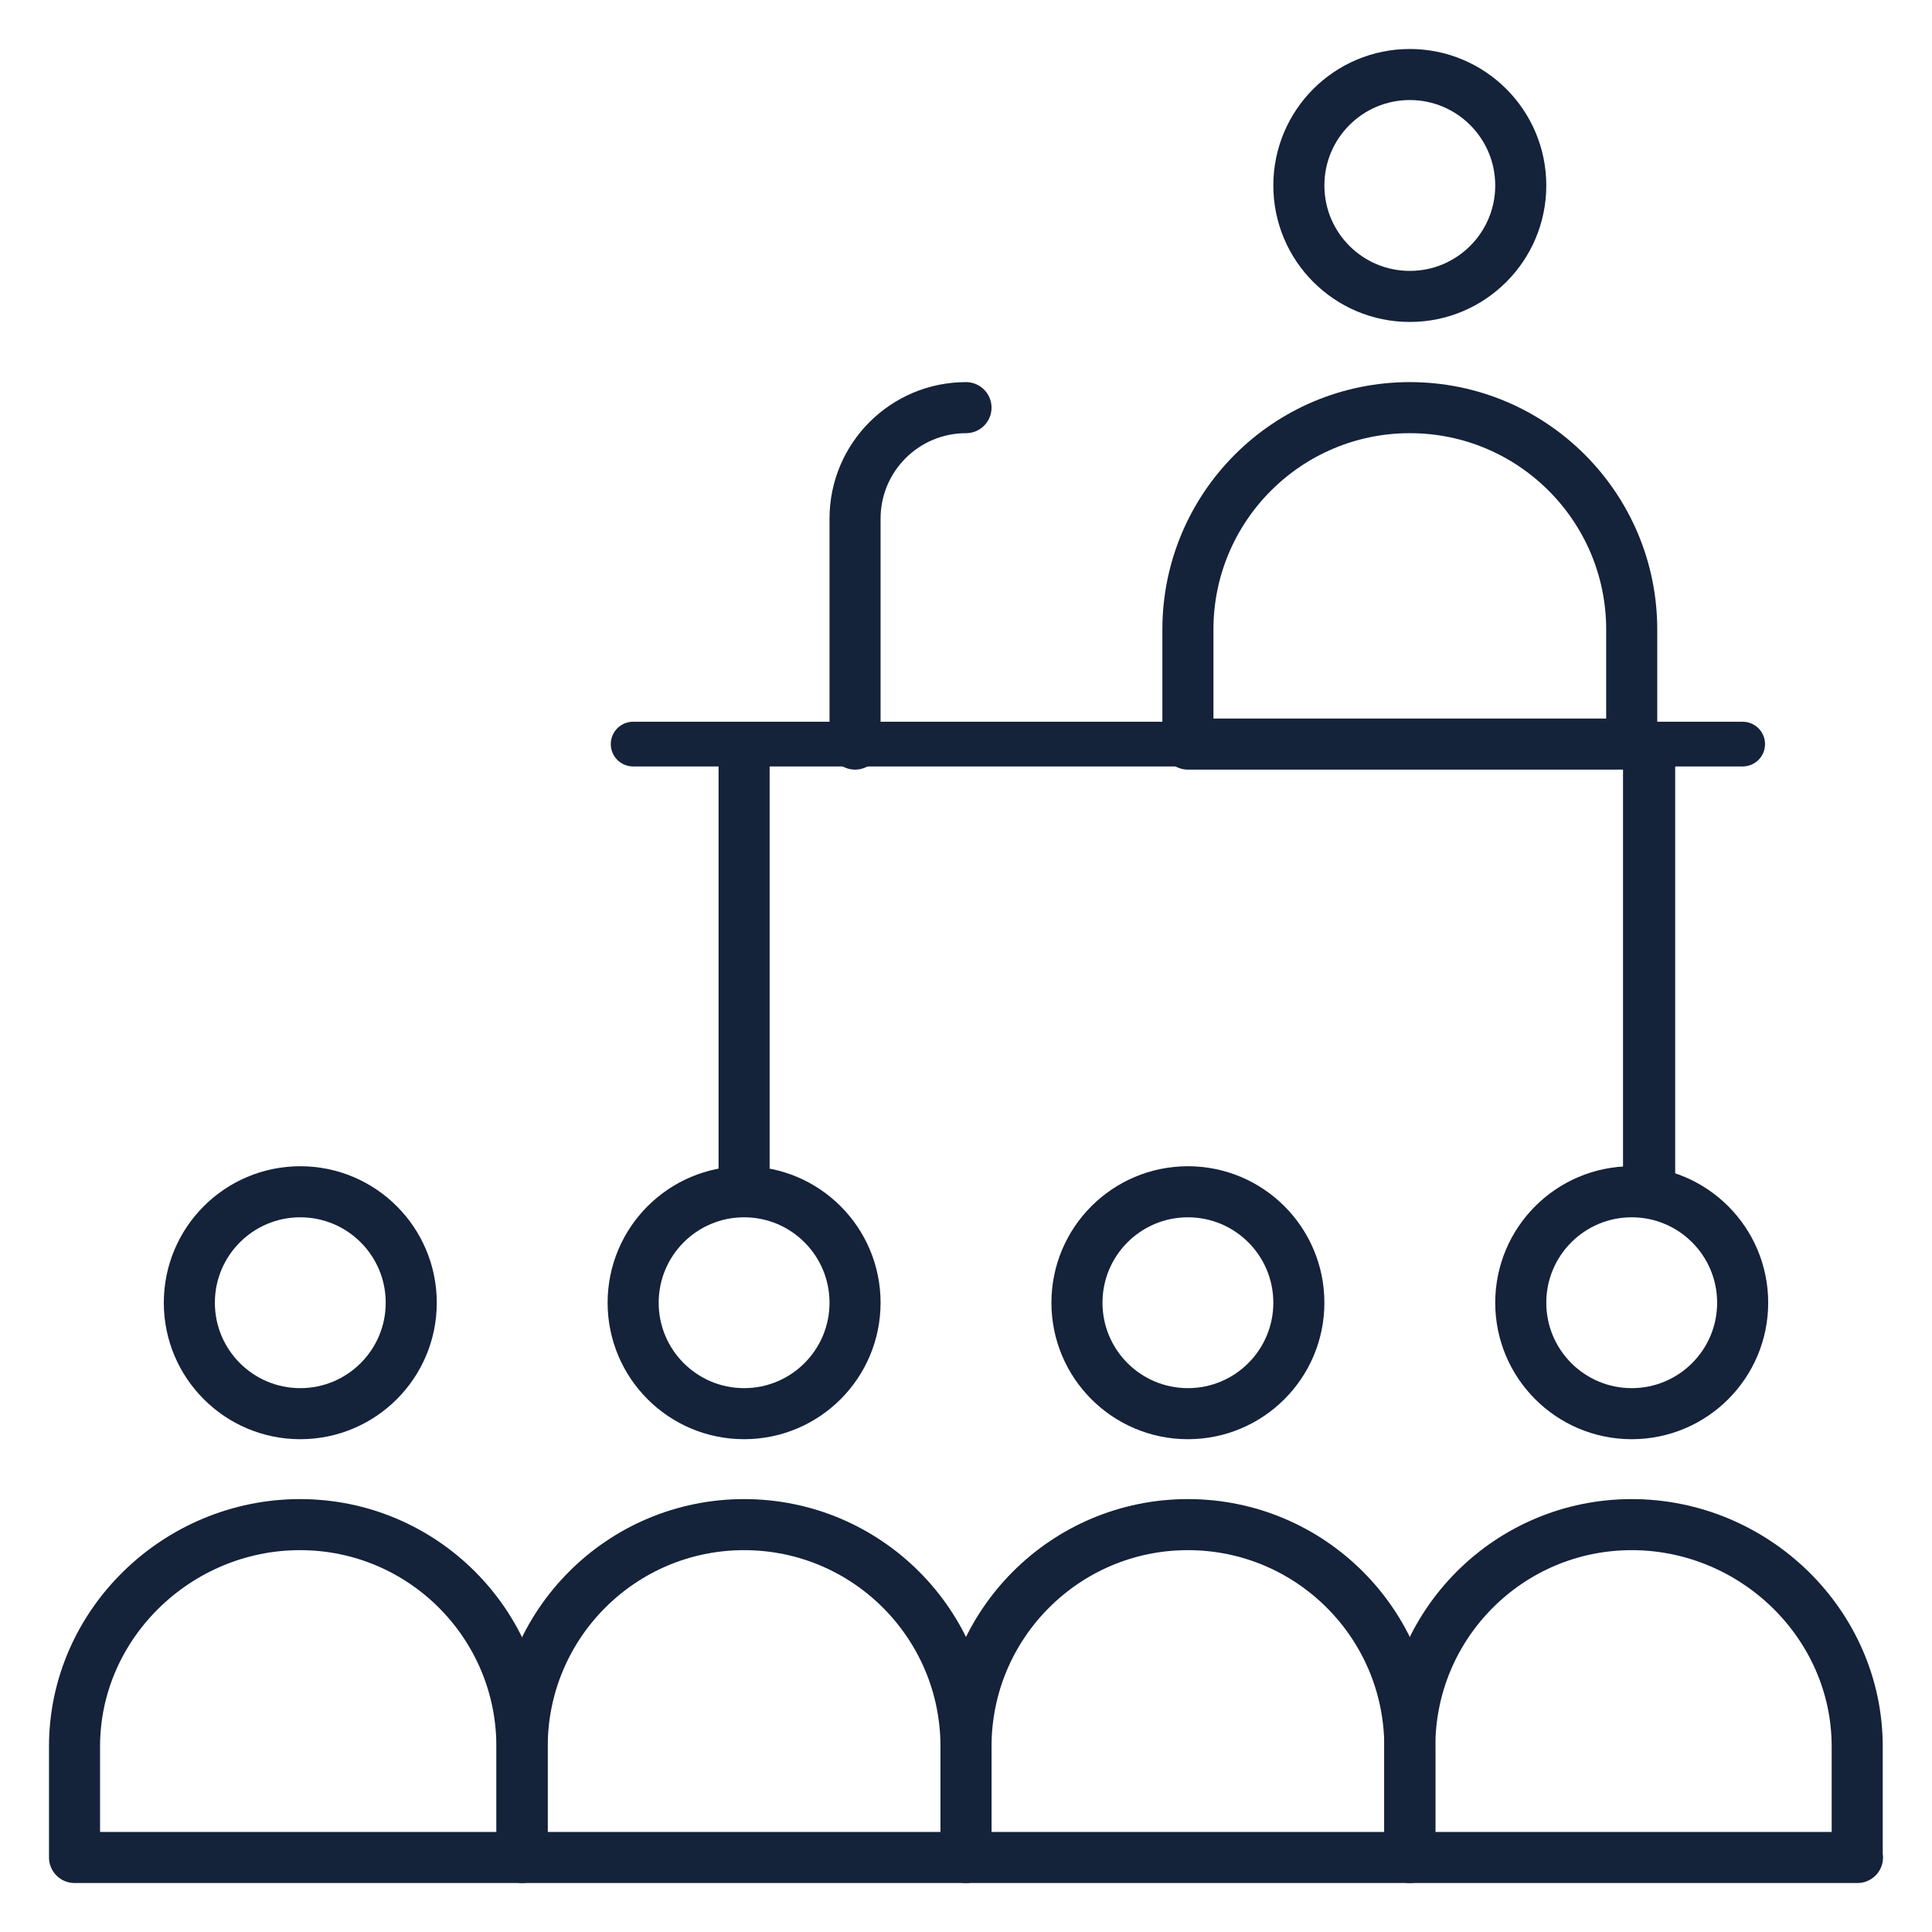 <?xml version="1.0" encoding="UTF-8"?>
<svg id="Capa_2" data-name="Capa 2" xmlns="http://www.w3.org/2000/svg" viewBox="0 0 70 70">
  <defs>
    <style>
      .cls-1 {
        stroke-width: 1.85px;
      }

      .cls-1, .cls-2, .cls-3, .cls-4 {
        fill: none;
      }

      .cls-1, .cls-3, .cls-4 {
        stroke: #14223a;
        stroke-linecap: round;
        stroke-linejoin: round;
      }

      .cls-2 {
        stroke-width: 0px;
      }

      .cls-3 {
        stroke-width: 1.62px;
      }

      .cls-4 {
        stroke-width: 1.89px;
      }
    </style>
  </defs>
  <g id="Capa_1-2" data-name="Capa 1">
    <g>
      <g>
        <g id="g3131">
          <g id="g3133">
            <g id="g3139">
              <path id="path3141" class="cls-3" d="m22.94,26.96h40.2"/>
            </g>
          </g>
        </g>
        <g id="g3143">
          <path id="path3145" class="cls-1" d="m26.96,43.17v-15.92"/>
        </g>
        <g id="g3147">
          <path id="path3149" class="cls-4" d="m59.75,27.26v15.29"/>
        </g>
        <g id="g3153">
          <g id="g3159">
            <path id="path3161" class="cls-1" d="m14.9,47.2c0,2.22-1.8,4.02-4.02,4.02s-4.02-1.8-4.02-4.02,1.8-4.02,4.02-4.02,4.02,1.8,4.02,4.02Z"/>
          </g>
          <g id="g3163">
            <path id="path3165" class="cls-1" d="m18.92,67.3H2.7v-4.02c0-4.44,3.73-8.04,8.17-8.04s8.04,3.6,8.04,8.04v4.02Z"/>
          </g>
          <g id="g3167">
            <path id="path3169" class="cls-1" d="m30.98,47.2c0,2.22-1.8,4.02-4.02,4.02s-4.02-1.8-4.02-4.02,1.8-4.02,4.02-4.02,4.02,1.8,4.02,4.02Z"/>
          </g>
          <g id="g3171">
            <path id="path3173" class="cls-1" d="m35,67.3h-16.08v-4.02c0-4.44,3.6-8.04,8.04-8.04s8.04,3.6,8.04,8.04v4.02Z"/>
          </g>
          <g id="g3175">
            <path id="path3177" class="cls-1" d="m47.06,47.2c0,2.22-1.8,4.02-4.02,4.02s-4.02-1.8-4.02-4.02,1.8-4.02,4.02-4.02,4.02,1.8,4.02,4.02Z"/>
          </g>
          <g id="g3179">
            <path id="path3181" class="cls-1" d="m51.08,67.3h-16.08v-4.02c0-4.44,3.6-8.04,8.04-8.04s8.04,3.6,8.04,8.04v4.02Z"/>
          </g>
          <g id="g3183">
            <path id="path3185" class="cls-1" d="m63.14,47.2c0,2.22-1.8,4.02-4.02,4.02s-4.02-1.8-4.02-4.02,1.8-4.02,4.02-4.02,4.02,1.8,4.02,4.02Z"/>
          </g>
          <g id="g3187">
            <path id="path3189" class="cls-1" d="m67.3,67.3h-16.22v-4.02c0-4.44,3.6-8.04,8.04-8.04s8.17,3.6,8.17,8.04v4.02Z"/>
          </g>
          <g id="g3191">
            <path id="path3193" class="cls-1" d="m55.1,6.72c0,2.22-1.8,4.02-4.02,4.02s-4.02-1.8-4.02-4.02,1.8-4.02,4.02-4.02,4.02,1.8,4.02,4.02Z"/>
          </g>
          <g id="g3195">
            <path id="path3197" class="cls-1" d="m59.12,26.96h-16.08v-4.15c0-4.44,3.6-8.04,8.04-8.04s8.04,3.6,8.04,8.04v4.15Z"/>
          </g>
          <g id="g3199">
            <path id="path3201" class="cls-1" d="m30.98,26.96v-8.17c0-2.22,1.8-4.02,4.02-4.02"/>
          </g>
        </g>
      </g>
      <rect class="cls-2" width="70" height="70"/>
    </g>
  </g>
</svg>